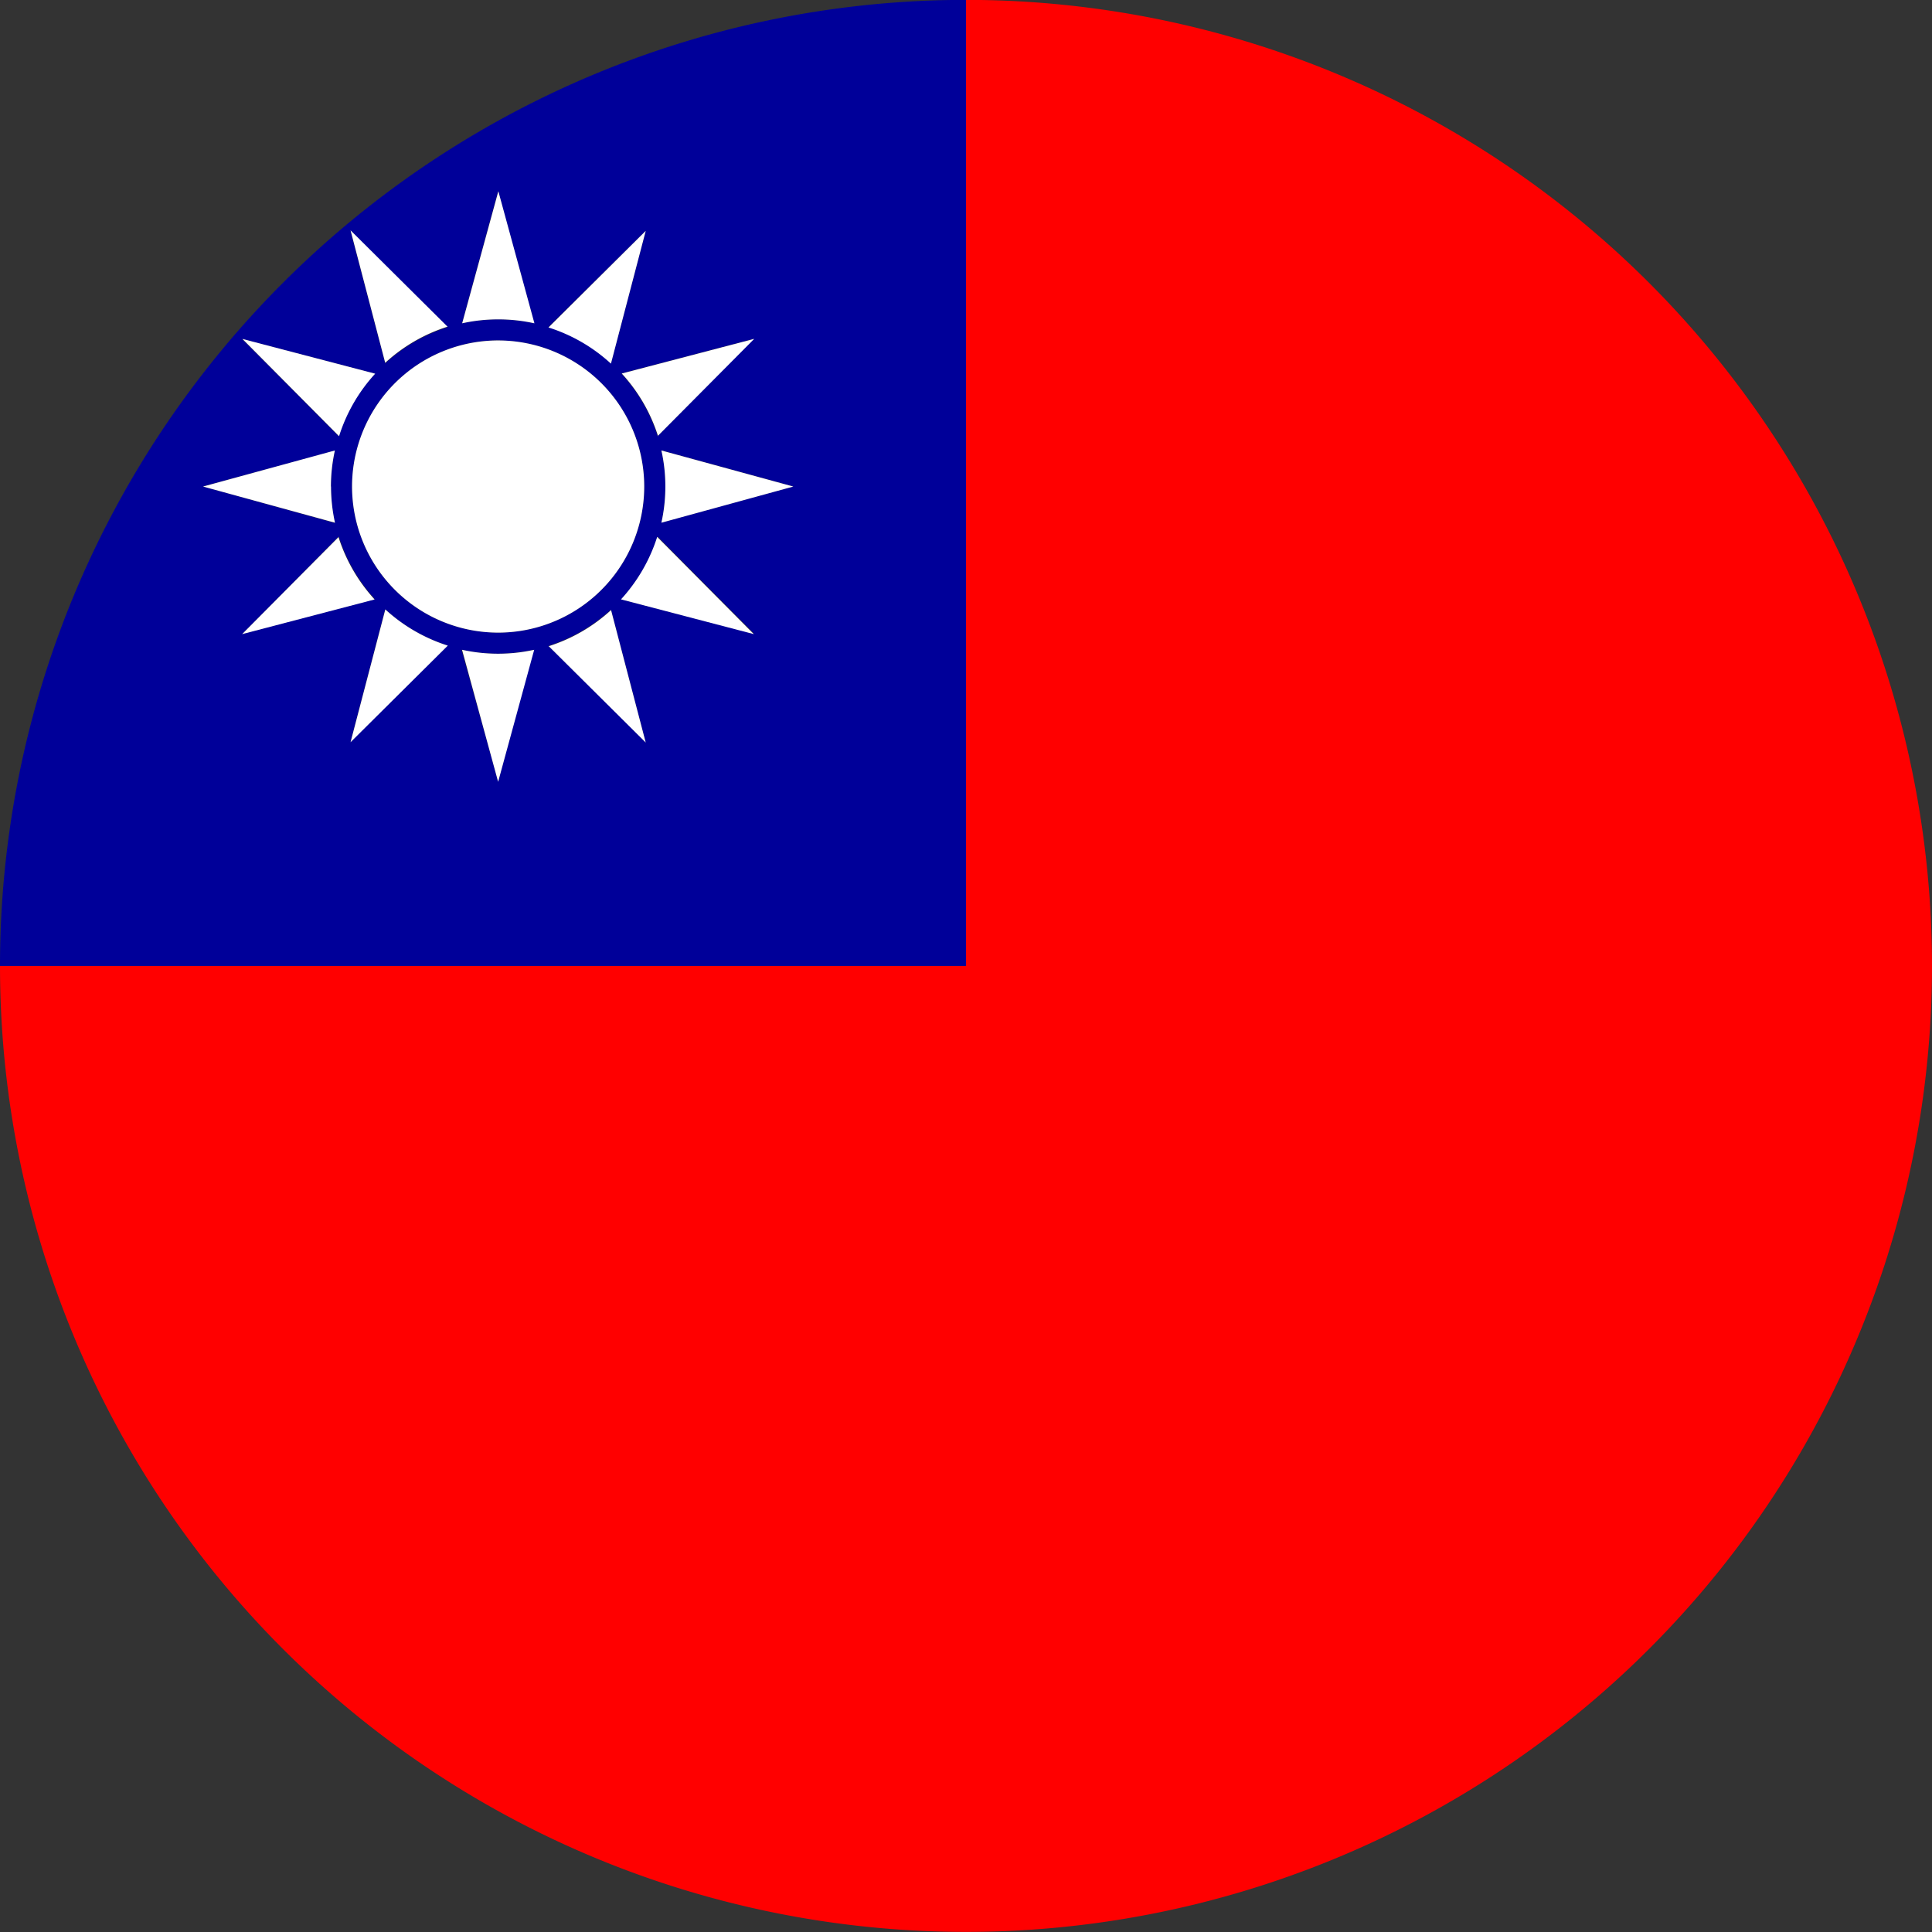 <svg height="18" viewBox="0 0 18 18" width="18" xmlns="http://www.w3.org/2000/svg"><rect x="0" y="0" width="18" height="18" fill="#333333" stroke="none"/><path d="m18 9a9 9 0 0 0 -9-9v9h-9a9 9 0 0 0 18 0" fill="#f00" transform="translate(0 -.001)"/><path d="m0 9h9v-9a9 9 0 0 0 -9 9m3.493-5.518a1.548 1.548 0 0 0 -.337.583l-.9-.906zm1.148-.309a1.361 1.361 0 1 1 -1.361 1.36 1.363 1.363 0 0 1 1.36-1.361m-1.52 1.028a1.572 1.572 0 0 0 0 .673l-1.229-.34zm.036.8a1.559 1.559 0 0 0 .337.583l-1.234.323zm.11 1.912.323-1.234a1.563 1.563 0 0 0 .582.337zm1.375.369-.341-1.227a1.56 1.56 0 0 0 .672 0zm.469-1.263a1.556 1.556 0 0 0 .582-.337l.323 1.234zm.679-.433a1.571 1.571 0 0 0 .337-.585l.9.905zm.373-.715a1.564 1.564 0 0 0 0-.673l1.229.336zm-.035-.806a1.56 1.56 0 0 0 -.338-.583l1.234-.323zm-.111-1.912-.324 1.233a1.543 1.543 0 0 0 -.582-.337zm-1.375-.369.336 1.23a1.569 1.569 0 0 0 -.672 0zm-.47 1.266a1.549 1.549 0 0 0 -.582.337l-.323-1.234z" fill="#009" transform="translate(0 -.001)"/><g fill="#fff"><path d="m22.3 10.182-.336-1.23-.337 1.23a1.561 1.561 0 0 1 .672 0" transform="translate(-17.321 -7.17)"/><path d="m26.578 10.805-.906.9a1.548 1.548 0 0 1 .582.337z" transform="translate(-20.562 -8.654)"/><path d="m29.421 16.769.9-.906-1.234.323a1.56 1.56 0 0 1 .338.583" transform="translate(-23.294 -12.706)"/><path d="m30.993 21.419a1.545 1.545 0 0 1 -.037.337l1.229-.337-1.229-.336a1.532 1.532 0 0 1 .037.336" transform="translate(-24.794 -16.886)"/><path d="m29.083 25.711 1.234.323-.9-.906a1.568 1.568 0 0 1 -.338.583" transform="translate(-23.294 -20.126)"/><path d="m25.673 28.876.906.9-.323-1.234a1.553 1.553 0 0 1 -.582.337" transform="translate(-20.563 -22.858)"/><path d="m21.626 30.413.336 1.23.336-1.23a1.561 1.561 0 0 1 -.672 0" transform="translate(-17.321 -24.359)"/><path d="m16.408 29.773.906-.9a1.561 1.561 0 0 1 -.582-.337z" transform="translate(-13.142 -22.858)"/><path d="m12.246 25.129-.9.906 1.234-.323a1.56 1.56 0 0 1 -.337-.583" transform="translate(-9.09 -20.127)"/><path d="m10.691 21.419a1.569 1.569 0 0 1 .037-.336l-1.228.336 1.229.337a1.582 1.582 0 0 1 -.037-.337" transform="translate(-7.608 -16.886)"/><path d="m12.583 16.187-1.234-.323.9.906a1.549 1.549 0 0 1 .337-.583" transform="translate(-9.09 -12.706)"/><path d="m17.313 11.7-.906-.9.323 1.234a1.549 1.549 0 0 1 .582-.337" transform="translate(-13.141 -8.654)"/><path d="m17.841 18.656a1.361 1.361 0 1 0 -1.36-1.36 1.362 1.362 0 0 0 1.36 1.36" transform="translate(-13.201 -12.762)"/></g><path d="m0 0h18v18h-18z" fill="none"/></svg>